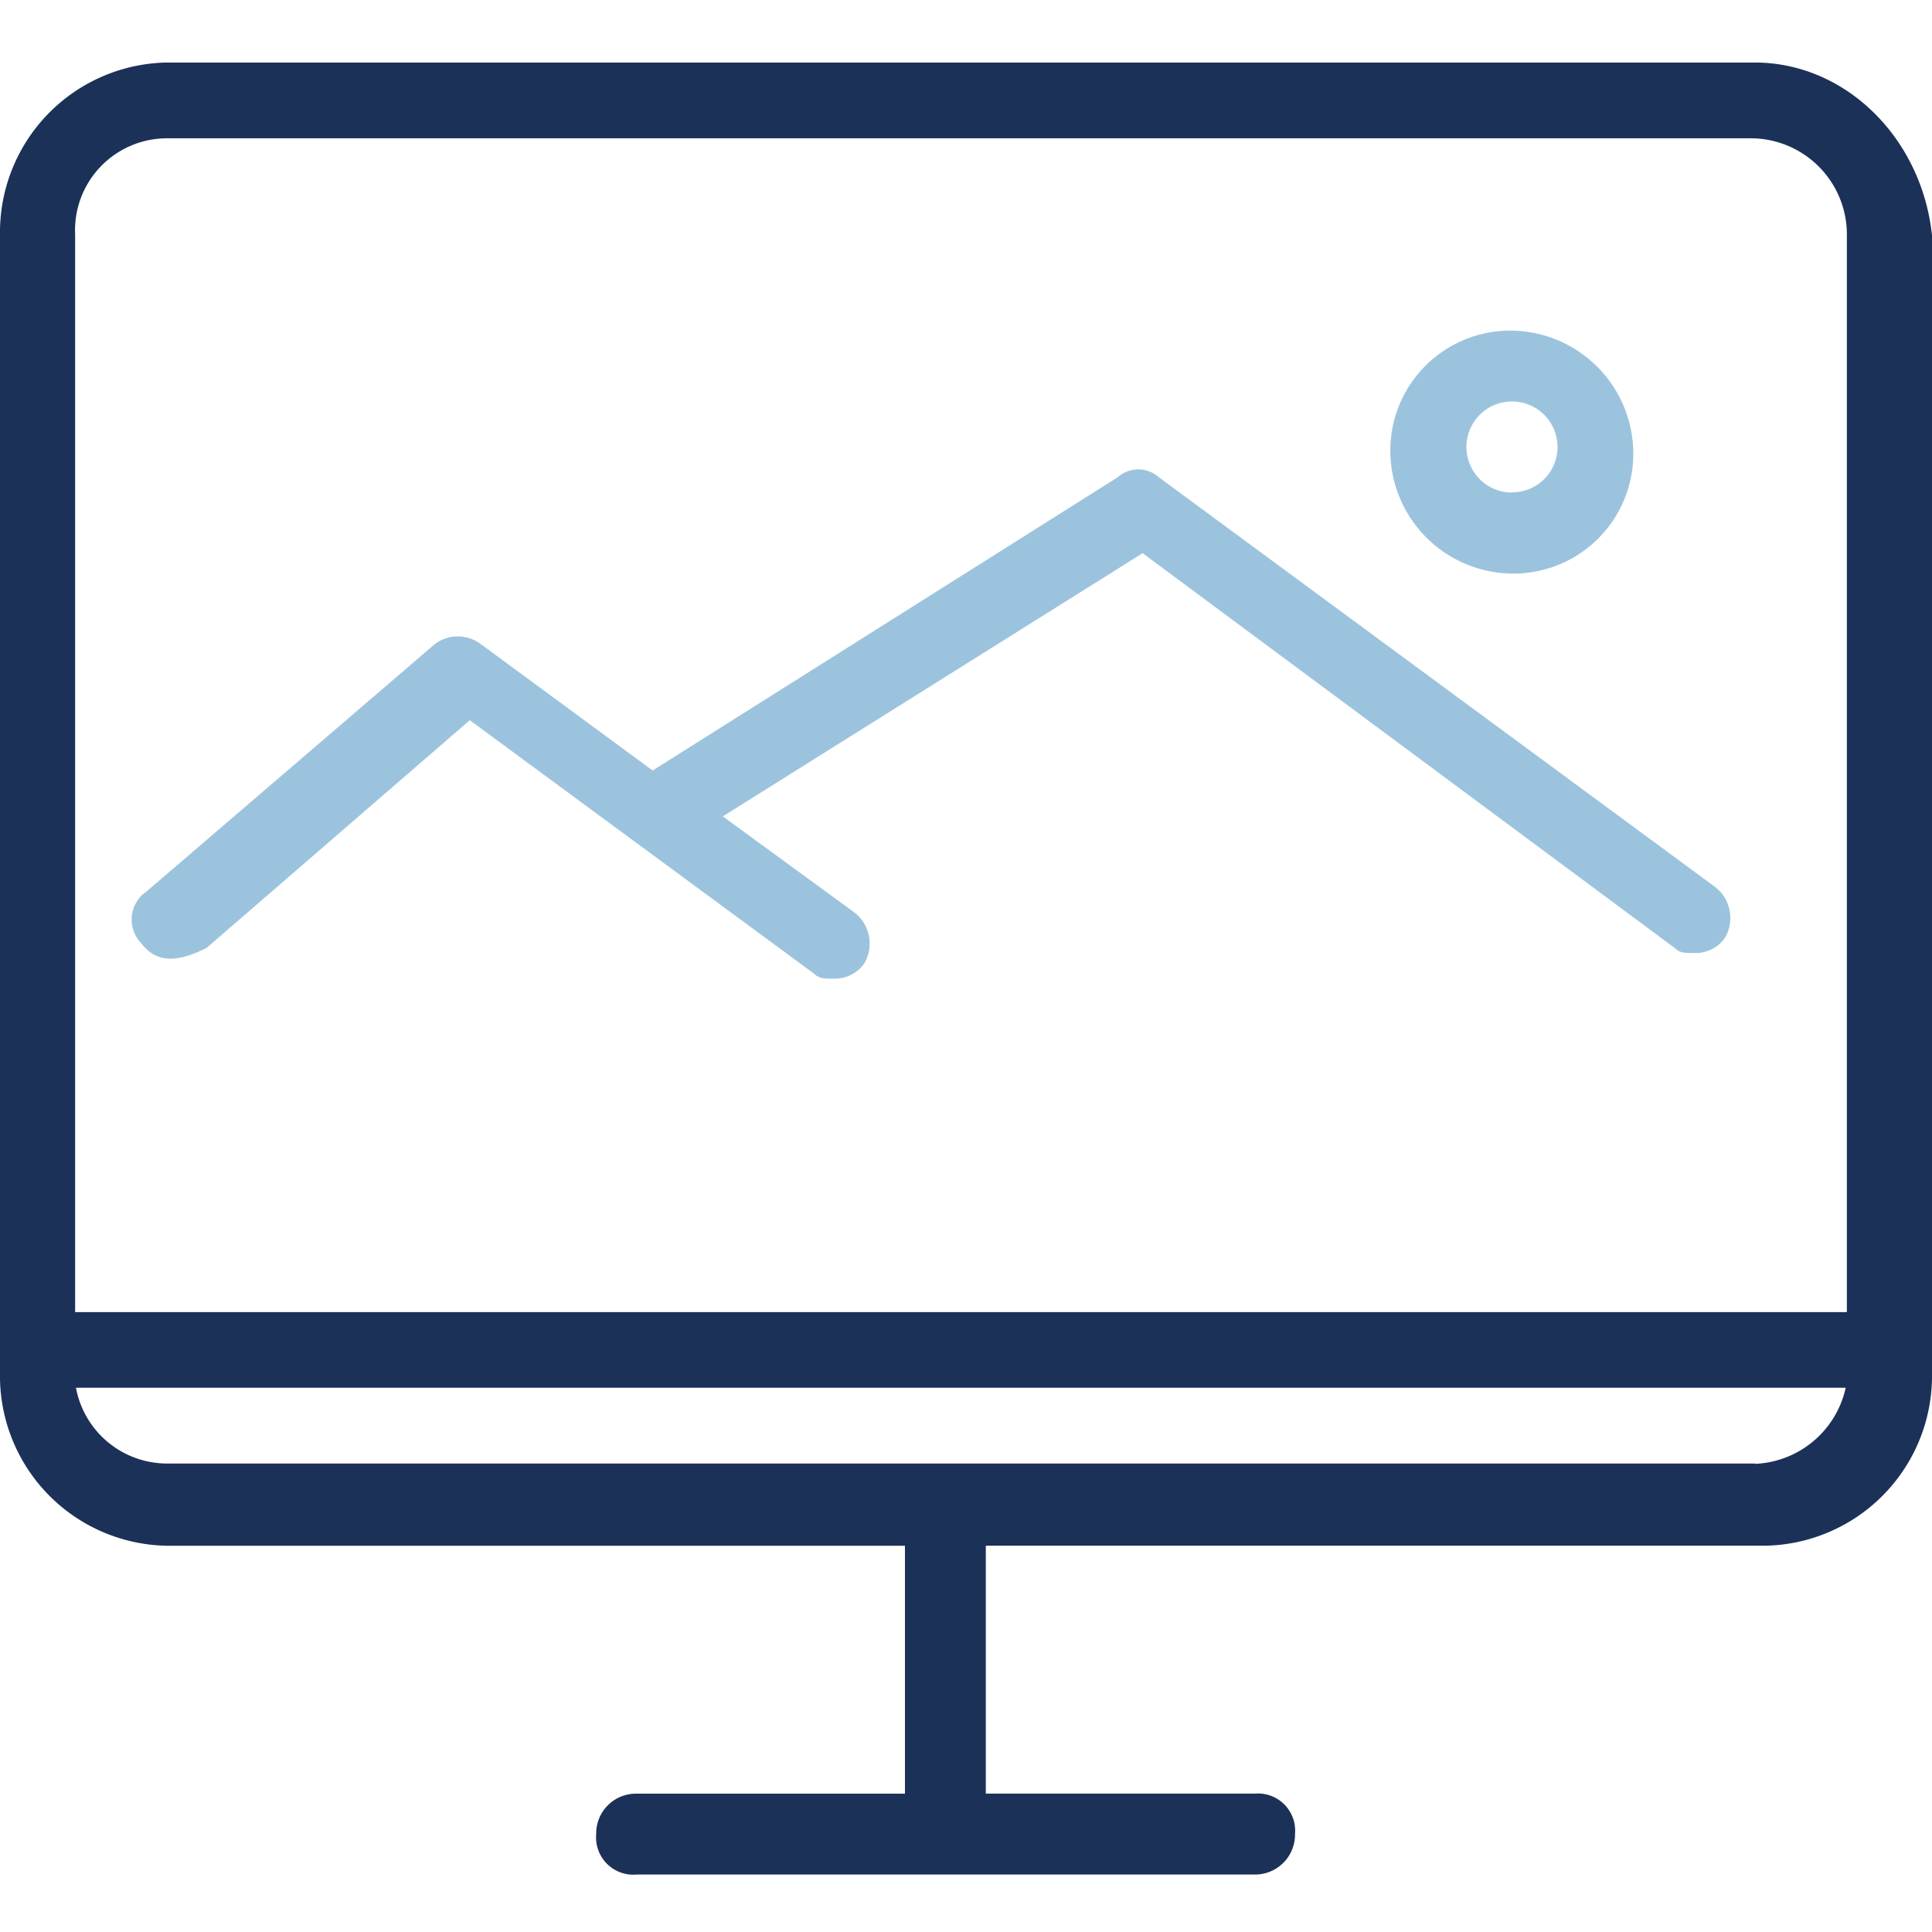 <svg id="Layer_1" data-name="Layer 1" xmlns="http://www.w3.org/2000/svg" viewBox="0 0 512 512"><defs><style>.cls-1{fill:#1b3158;}.cls-2{fill:#9cc3de;}</style></defs><path class="cls-1" d="M465,16.57H44.27A45,45,0,0,0,0,62.14V363.81a45,45,0,0,0,44.2,45.83H239.82v65.7h-71.1A10.53,10.53,0,0,0,158,485.69v.36a9.87,9.87,0,0,0,8.93,10.72,10.7,10.7,0,0,0,1.79,0H332.43a10.58,10.58,0,0,0,10.76-10.4,1.71,1.71,0,0,0,0-.32,9.86,9.86,0,0,0-8.91-10.72,10.39,10.39,0,0,0-1.85,0H261.25v-65.7H466.38A45,45,0,0,0,512,365.21V62.36C509.29,36.65,489.17,16.57,465,16.57ZM44.27,36.65H464a25.49,25.49,0,0,1,25.44,25.49V347.73H19.91V62.14A24.36,24.36,0,0,1,43.12,36.68C43.5,36.66,43.88,36.65,44.27,36.65Zm421,351.2h-421a24.58,24.58,0,0,1-24.14-20.08h469A25.71,25.71,0,0,1,465,387.94Z"/><path class="cls-2" d="M37.33,249.85a9,9,0,0,1,.4-12.73,10.09,10.09,0,0,1,1-.78l76.55-65.69a10.13,10.13,0,0,1,12.07,0l45.61,33.54,123.32-77.76a8.11,8.11,0,0,1,10.76,0L454.45,235a10.4,10.4,0,0,1,2.7,13.51,9.5,9.5,0,0,1-8,4.05c-2.71,0-4,0-5.36-1.35L302.81,146.6,191.55,216.35l34.85,25.44a10.4,10.4,0,0,1,2.65,13.51,9.46,9.46,0,0,1-8,4.05c-2.7,0-4,0-5.36-1.35L124.5,190.86,54.76,251.2C46.74,255.21,41.39,255.21,37.33,249.85Z"/><path class="cls-2" d="M400.69,87.62A31.79,31.79,0,0,0,368.45,119v.86A32.61,32.61,0,0,0,400.65,152a31.74,31.74,0,0,0,32.19-31.29v-.86A32.65,32.65,0,0,0,400.69,87.62Zm0,42.91a12.07,12.07,0,1,1,12.07-12.07h0a12,12,0,0,1-12,12h-.05Z"/></svg>